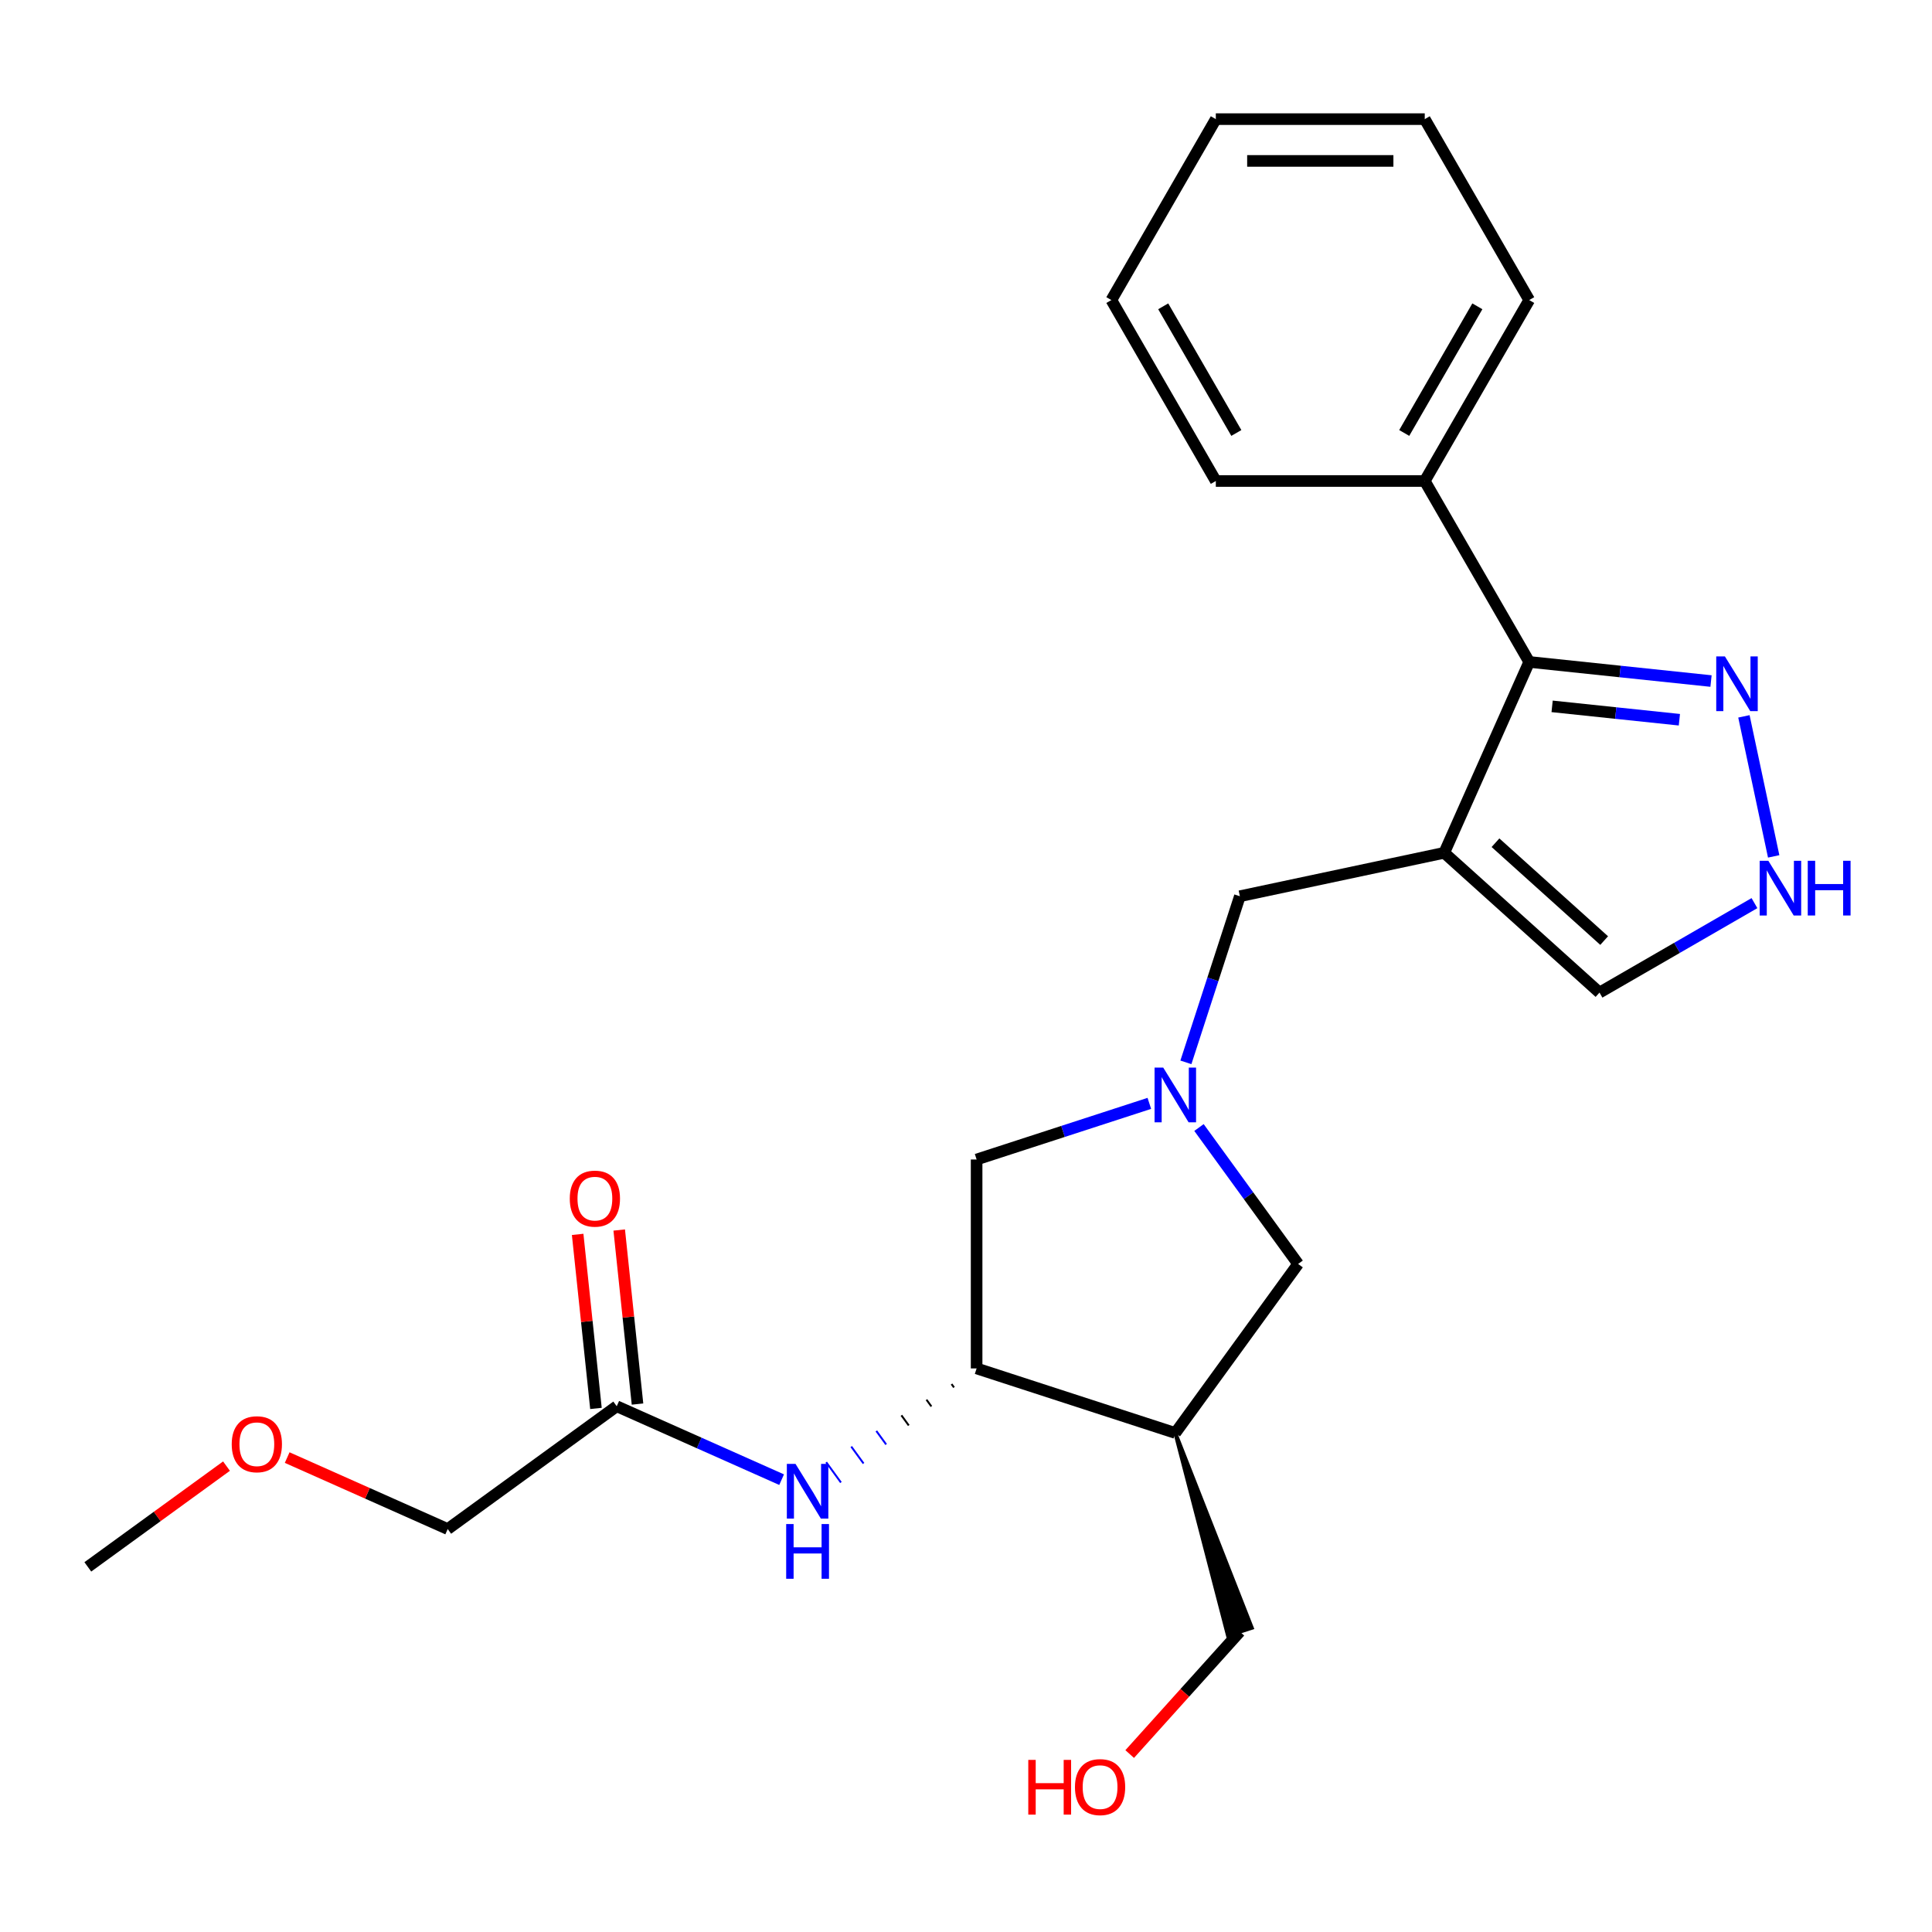 <?xml version='1.0' encoding='iso-8859-1'?>
<svg version='1.1' baseProfile='full'
              xmlns='http://www.w3.org/2000/svg'
                      xmlns:rdkit='http://www.rdkit.org/xml'
                      xmlns:xlink='http://www.w3.org/1999/xlink'
                  xml:space='preserve'
width='1000px' height='1000px' viewBox='0 0 1000 1000'>
<!-- END OF HEADER -->
<rect style='opacity:1.0;fill:#FFFFFF;stroke:none' width='1000' height='1000' x='0' y='0'> </rect>
<path class='bond-1' d='M 747.533,441.407 L 791.517,342.617' style='fill:none;fill-rule:evenodd;stroke:#000000;stroke-width:6px;stroke-linecap:butt;stroke-linejoin:miter;stroke-opacity:1' />
<path class='bond-6' d='M 747.533,441.407 L 641.757,463.89' style='fill:none;fill-rule:evenodd;stroke:#000000;stroke-width:6px;stroke-linecap:butt;stroke-linejoin:miter;stroke-opacity:1' />
<path class='bond-8' d='M 747.533,441.407 L 827.896,513.766' style='fill:none;fill-rule:evenodd;stroke:#000000;stroke-width:6px;stroke-linecap:butt;stroke-linejoin:miter;stroke-opacity:1' />
<path class='bond-8' d='M 774.059,436.188 L 830.313,486.84' style='fill:none;fill-rule:evenodd;stroke:#000000;stroke-width:6px;stroke-linecap:butt;stroke-linejoin:miter;stroke-opacity:1' />
<path class='bond-0' d='M 613.819,549.873 L 627.788,506.882' style='fill:none;fill-rule:evenodd;stroke:#0000FF;stroke-width:6px;stroke-linecap:butt;stroke-linejoin:miter;stroke-opacity:1' />
<path class='bond-0' d='M 627.788,506.882 L 641.757,463.89' style='fill:none;fill-rule:evenodd;stroke:#000000;stroke-width:6px;stroke-linecap:butt;stroke-linejoin:miter;stroke-opacity:1' />
<path class='bond-9' d='M 620.592,583.6 L 646.247,618.912' style='fill:none;fill-rule:evenodd;stroke:#0000FF;stroke-width:6px;stroke-linecap:butt;stroke-linejoin:miter;stroke-opacity:1' />
<path class='bond-9' d='M 646.247,618.912 L 671.903,654.223' style='fill:none;fill-rule:evenodd;stroke:#000000;stroke-width:6px;stroke-linecap:butt;stroke-linejoin:miter;stroke-opacity:1' />
<path class='bond-10' d='M 594.896,571.105 L 550.195,585.629' style='fill:none;fill-rule:evenodd;stroke:#0000FF;stroke-width:6px;stroke-linecap:butt;stroke-linejoin:miter;stroke-opacity:1' />
<path class='bond-10' d='M 550.195,585.629 L 505.494,600.154' style='fill:none;fill-rule:evenodd;stroke:#000000;stroke-width:6px;stroke-linecap:butt;stroke-linejoin:miter;stroke-opacity:1' />
<path class='bond-2' d='M 791.517,342.617 L 838.569,347.562' style='fill:none;fill-rule:evenodd;stroke:#000000;stroke-width:6px;stroke-linecap:butt;stroke-linejoin:miter;stroke-opacity:1' />
<path class='bond-2' d='M 838.569,347.562 L 885.62,352.508' style='fill:none;fill-rule:evenodd;stroke:#0000FF;stroke-width:6px;stroke-linecap:butt;stroke-linejoin:miter;stroke-opacity:1' />
<path class='bond-2' d='M 803.372,365.61 L 836.308,369.072' style='fill:none;fill-rule:evenodd;stroke:#000000;stroke-width:6px;stroke-linecap:butt;stroke-linejoin:miter;stroke-opacity:1' />
<path class='bond-2' d='M 836.308,369.072 L 869.244,372.533' style='fill:none;fill-rule:evenodd;stroke:#0000FF;stroke-width:6px;stroke-linecap:butt;stroke-linejoin:miter;stroke-opacity:1' />
<path class='bond-12' d='M 791.517,342.617 L 737.447,248.966' style='fill:none;fill-rule:evenodd;stroke:#000000;stroke-width:6px;stroke-linecap:butt;stroke-linejoin:miter;stroke-opacity:1' />
<path class='bond-24' d='M 902.648,370.784 L 918.054,443.264' style='fill:none;fill-rule:evenodd;stroke:#0000FF;stroke-width:6px;stroke-linecap:butt;stroke-linejoin:miter;stroke-opacity:1' />
<path class='bond-3' d='M 608.34,741.71 L 671.903,654.223' style='fill:none;fill-rule:evenodd;stroke:#000000;stroke-width:6px;stroke-linecap:butt;stroke-linejoin:miter;stroke-opacity:1' />
<path class='bond-14' d='M 608.34,741.71 L 635.586,846.561 L 647.928,842.551 Z' style='fill:#000000;fill-rule:evenodd;fill-opacity:1;stroke:#000000;stroke-width:2px;stroke-linecap:butt;stroke-linejoin:miter;stroke-opacity:1;' />
<path class='bond-25' d='M 608.34,741.71 L 505.494,708.293' style='fill:none;fill-rule:evenodd;stroke:#000000;stroke-width:6px;stroke-linecap:butt;stroke-linejoin:miter;stroke-opacity:1' />
<path class='bond-4' d='M 505.494,708.293 L 505.494,600.154' style='fill:none;fill-rule:evenodd;stroke:#000000;stroke-width:6px;stroke-linecap:butt;stroke-linejoin:miter;stroke-opacity:1' />
<path class='bond-7' d='M 492.517,716.384 L 493.789,718.133' style='fill:none;fill-rule:evenodd;stroke:#000000;stroke-width:1.0px;stroke-linecap:butt;stroke-linejoin:miter;stroke-opacity:1' />
<path class='bond-7' d='M 479.541,724.475 L 482.084,727.974' style='fill:none;fill-rule:evenodd;stroke:#000000;stroke-width:1.0px;stroke-linecap:butt;stroke-linejoin:miter;stroke-opacity:1' />
<path class='bond-7' d='M 466.565,732.566 L 470.379,737.815' style='fill:none;fill-rule:evenodd;stroke:#000000;stroke-width:1.0px;stroke-linecap:butt;stroke-linejoin:miter;stroke-opacity:1' />
<path class='bond-7' d='M 453.589,740.657 L 458.674,747.656' style='fill:none;fill-rule:evenodd;stroke:#0000FF;stroke-width:1.0px;stroke-linecap:butt;stroke-linejoin:miter;stroke-opacity:1' />
<path class='bond-7' d='M 440.613,748.748 L 446.969,757.496' style='fill:none;fill-rule:evenodd;stroke:#0000FF;stroke-width:1.0px;stroke-linecap:butt;stroke-linejoin:miter;stroke-opacity:1' />
<path class='bond-7' d='M 427.637,756.839 L 435.264,767.337' style='fill:none;fill-rule:evenodd;stroke:#0000FF;stroke-width:1.0px;stroke-linecap:butt;stroke-linejoin:miter;stroke-opacity:1' />
<path class='bond-5' d='M 908.103,467.458 L 868,490.612' style='fill:none;fill-rule:evenodd;stroke:#0000FF;stroke-width:6px;stroke-linecap:butt;stroke-linejoin:miter;stroke-opacity:1' />
<path class='bond-5' d='M 868,490.612 L 827.896,513.766' style='fill:none;fill-rule:evenodd;stroke:#000000;stroke-width:6px;stroke-linecap:butt;stroke-linejoin:miter;stroke-opacity:1' />
<path class='bond-11' d='M 404.564,765.87 L 361.89,746.871' style='fill:none;fill-rule:evenodd;stroke:#0000FF;stroke-width:6px;stroke-linecap:butt;stroke-linejoin:miter;stroke-opacity:1' />
<path class='bond-11' d='M 361.89,746.871 L 319.217,727.871' style='fill:none;fill-rule:evenodd;stroke:#000000;stroke-width:6px;stroke-linecap:butt;stroke-linejoin:miter;stroke-opacity:1' />
<path class='bond-13' d='M 329.972,726.741 L 325.238,681.699' style='fill:none;fill-rule:evenodd;stroke:#000000;stroke-width:6px;stroke-linecap:butt;stroke-linejoin:miter;stroke-opacity:1' />
<path class='bond-13' d='M 325.238,681.699 L 320.504,636.658' style='fill:none;fill-rule:evenodd;stroke:#FF0000;stroke-width:6px;stroke-linecap:butt;stroke-linejoin:miter;stroke-opacity:1' />
<path class='bond-13' d='M 308.463,729.002 L 303.729,683.96' style='fill:none;fill-rule:evenodd;stroke:#000000;stroke-width:6px;stroke-linecap:butt;stroke-linejoin:miter;stroke-opacity:1' />
<path class='bond-13' d='M 303.729,683.96 L 298.994,638.918' style='fill:none;fill-rule:evenodd;stroke:#FF0000;stroke-width:6px;stroke-linecap:butt;stroke-linejoin:miter;stroke-opacity:1' />
<path class='bond-16' d='M 319.217,727.871 L 231.731,791.434' style='fill:none;fill-rule:evenodd;stroke:#000000;stroke-width:6px;stroke-linecap:butt;stroke-linejoin:miter;stroke-opacity:1' />
<path class='bond-18' d='M 737.447,248.966 L 791.517,155.315' style='fill:none;fill-rule:evenodd;stroke:#000000;stroke-width:6px;stroke-linecap:butt;stroke-linejoin:miter;stroke-opacity:1' />
<path class='bond-18' d='M 726.828,224.104 L 764.676,158.548' style='fill:none;fill-rule:evenodd;stroke:#000000;stroke-width:6px;stroke-linecap:butt;stroke-linejoin:miter;stroke-opacity:1' />
<path class='bond-19' d='M 737.447,248.966 L 629.308,248.966' style='fill:none;fill-rule:evenodd;stroke:#000000;stroke-width:6px;stroke-linecap:butt;stroke-linejoin:miter;stroke-opacity:1' />
<path class='bond-15' d='M 641.757,844.556 L 613.241,876.226' style='fill:none;fill-rule:evenodd;stroke:#000000;stroke-width:6px;stroke-linecap:butt;stroke-linejoin:miter;stroke-opacity:1' />
<path class='bond-15' d='M 613.241,876.226 L 584.726,907.895' style='fill:none;fill-rule:evenodd;stroke:#FF0000;stroke-width:6px;stroke-linecap:butt;stroke-linejoin:miter;stroke-opacity:1' />
<path class='bond-17' d='M 231.731,791.434 L 190.188,772.937' style='fill:none;fill-rule:evenodd;stroke:#000000;stroke-width:6px;stroke-linecap:butt;stroke-linejoin:miter;stroke-opacity:1' />
<path class='bond-17' d='M 190.188,772.937 L 148.644,754.441' style='fill:none;fill-rule:evenodd;stroke:#FF0000;stroke-width:6px;stroke-linecap:butt;stroke-linejoin:miter;stroke-opacity:1' />
<path class='bond-20' d='M 117.237,758.859 L 81.346,784.936' style='fill:none;fill-rule:evenodd;stroke:#FF0000;stroke-width:6px;stroke-linecap:butt;stroke-linejoin:miter;stroke-opacity:1' />
<path class='bond-20' d='M 81.346,784.936 L 45.455,811.012' style='fill:none;fill-rule:evenodd;stroke:#000000;stroke-width:6px;stroke-linecap:butt;stroke-linejoin:miter;stroke-opacity:1' />
<path class='bond-22' d='M 791.517,155.315 L 737.447,61.663' style='fill:none;fill-rule:evenodd;stroke:#000000;stroke-width:6px;stroke-linecap:butt;stroke-linejoin:miter;stroke-opacity:1' />
<path class='bond-21' d='M 629.308,248.966 L 575.239,155.315' style='fill:none;fill-rule:evenodd;stroke:#000000;stroke-width:6px;stroke-linecap:butt;stroke-linejoin:miter;stroke-opacity:1' />
<path class='bond-21' d='M 639.928,224.104 L 602.079,158.548' style='fill:none;fill-rule:evenodd;stroke:#000000;stroke-width:6px;stroke-linecap:butt;stroke-linejoin:miter;stroke-opacity:1' />
<path class='bond-23' d='M 575.239,155.315 L 629.308,61.663' style='fill:none;fill-rule:evenodd;stroke:#000000;stroke-width:6px;stroke-linecap:butt;stroke-linejoin:miter;stroke-opacity:1' />
<path class='bond-26' d='M 737.447,61.663 L 629.308,61.663' style='fill:none;fill-rule:evenodd;stroke:#000000;stroke-width:6px;stroke-linecap:butt;stroke-linejoin:miter;stroke-opacity:1' />
<path class='bond-26' d='M 721.226,83.291 L 645.529,83.291' style='fill:none;fill-rule:evenodd;stroke:#000000;stroke-width:6px;stroke-linecap:butt;stroke-linejoin:miter;stroke-opacity:1' />
<path  class='atom-1' d='M 602.08 552.577
L 611.36 567.577
Q 612.28 569.057, 613.76 571.737
Q 615.24 574.417, 615.32 574.577
L 615.32 552.577
L 619.08 552.577
L 619.08 580.897
L 615.2 580.897
L 605.24 564.497
Q 604.08 562.577, 602.84 560.377
Q 601.64 558.177, 601.28 557.497
L 601.28 580.897
L 597.6 580.897
L 597.6 552.577
L 602.08 552.577
' fill='#0000FF'/>
<path  class='atom-3' d='M 892.804 339.761
L 902.084 354.761
Q 903.004 356.241, 904.484 358.921
Q 905.964 361.601, 906.044 361.761
L 906.044 339.761
L 909.804 339.761
L 909.804 368.081
L 905.924 368.081
L 895.964 351.681
Q 894.804 349.761, 893.564 347.561
Q 892.364 345.361, 892.004 344.681
L 892.004 368.081
L 888.324 368.081
L 888.324 339.761
L 892.804 339.761
' fill='#0000FF'/>
<path  class='atom-6' d='M 915.287 445.537
L 924.567 460.537
Q 925.487 462.017, 926.967 464.697
Q 928.447 467.377, 928.527 467.537
L 928.527 445.537
L 932.287 445.537
L 932.287 473.857
L 928.407 473.857
L 918.447 457.457
Q 917.287 455.537, 916.047 453.337
Q 914.847 451.137, 914.487 450.457
L 914.487 473.857
L 910.807 473.857
L 910.807 445.537
L 915.287 445.537
' fill='#0000FF'/>
<path  class='atom-6' d='M 935.687 445.537
L 939.527 445.537
L 939.527 457.577
L 954.007 457.577
L 954.007 445.537
L 957.847 445.537
L 957.847 473.857
L 954.007 473.857
L 954.007 460.777
L 939.527 460.777
L 939.527 473.857
L 935.687 473.857
L 935.687 445.537
' fill='#0000FF'/>
<path  class='atom-8' d='M 411.747 757.695
L 421.027 772.695
Q 421.947 774.175, 423.427 776.855
Q 424.907 779.535, 424.987 779.695
L 424.987 757.695
L 428.747 757.695
L 428.747 786.015
L 424.867 786.015
L 414.907 769.615
Q 413.747 767.695, 412.507 765.495
Q 411.307 763.295, 410.947 762.615
L 410.947 786.015
L 407.267 786.015
L 407.267 757.695
L 411.747 757.695
' fill='#0000FF'/>
<path  class='atom-8' d='M 406.927 788.847
L 410.767 788.847
L 410.767 800.887
L 425.247 800.887
L 425.247 788.847
L 429.087 788.847
L 429.087 817.167
L 425.247 817.167
L 425.247 804.087
L 410.767 804.087
L 410.767 817.167
L 406.927 817.167
L 406.927 788.847
' fill='#0000FF'/>
<path  class='atom-14' d='M 294.914 620.404
Q 294.914 613.604, 298.274 609.804
Q 301.634 606.004, 307.914 606.004
Q 314.194 606.004, 317.554 609.804
Q 320.914 613.604, 320.914 620.404
Q 320.914 627.284, 317.514 631.204
Q 314.114 635.084, 307.914 635.084
Q 301.674 635.084, 298.274 631.204
Q 294.914 627.324, 294.914 620.404
M 307.914 631.884
Q 312.234 631.884, 314.554 629.004
Q 316.914 626.084, 316.914 620.404
Q 316.914 614.844, 314.554 612.044
Q 312.234 609.204, 307.914 609.204
Q 303.594 609.204, 301.234 612.004
Q 298.914 614.804, 298.914 620.404
Q 298.914 626.124, 301.234 629.004
Q 303.594 631.884, 307.914 631.884
' fill='#FF0000'/>
<path  class='atom-16' d='M 532.238 910.919
L 536.078 910.919
L 536.078 922.959
L 550.558 922.959
L 550.558 910.919
L 554.398 910.919
L 554.398 939.239
L 550.558 939.239
L 550.558 926.159
L 536.078 926.159
L 536.078 939.239
L 532.238 939.239
L 532.238 910.919
' fill='#FF0000'/>
<path  class='atom-16' d='M 556.398 924.999
Q 556.398 918.199, 559.758 914.399
Q 563.118 910.599, 569.398 910.599
Q 575.678 910.599, 579.038 914.399
Q 582.398 918.199, 582.398 924.999
Q 582.398 931.879, 578.998 935.799
Q 575.598 939.679, 569.398 939.679
Q 563.158 939.679, 559.758 935.799
Q 556.398 931.919, 556.398 924.999
M 569.398 936.479
Q 573.718 936.479, 576.038 933.599
Q 578.398 930.679, 578.398 924.999
Q 578.398 919.439, 576.038 916.639
Q 573.718 913.799, 569.398 913.799
Q 565.078 913.799, 562.718 916.599
Q 560.398 919.399, 560.398 924.999
Q 560.398 930.719, 562.718 933.599
Q 565.078 936.479, 569.398 936.479
' fill='#FF0000'/>
<path  class='atom-18' d='M 119.941 747.53
Q 119.941 740.73, 123.301 736.93
Q 126.661 733.13, 132.941 733.13
Q 139.221 733.13, 142.581 736.93
Q 145.941 740.73, 145.941 747.53
Q 145.941 754.41, 142.541 758.33
Q 139.141 762.21, 132.941 762.21
Q 126.701 762.21, 123.301 758.33
Q 119.941 754.45, 119.941 747.53
M 132.941 759.01
Q 137.261 759.01, 139.581 756.13
Q 141.941 753.21, 141.941 747.53
Q 141.941 741.97, 139.581 739.17
Q 137.261 736.33, 132.941 736.33
Q 128.621 736.33, 126.261 739.13
Q 123.941 741.93, 123.941 747.53
Q 123.941 753.25, 126.261 756.13
Q 128.621 759.01, 132.941 759.01
' fill='#FF0000'/>
</svg>
